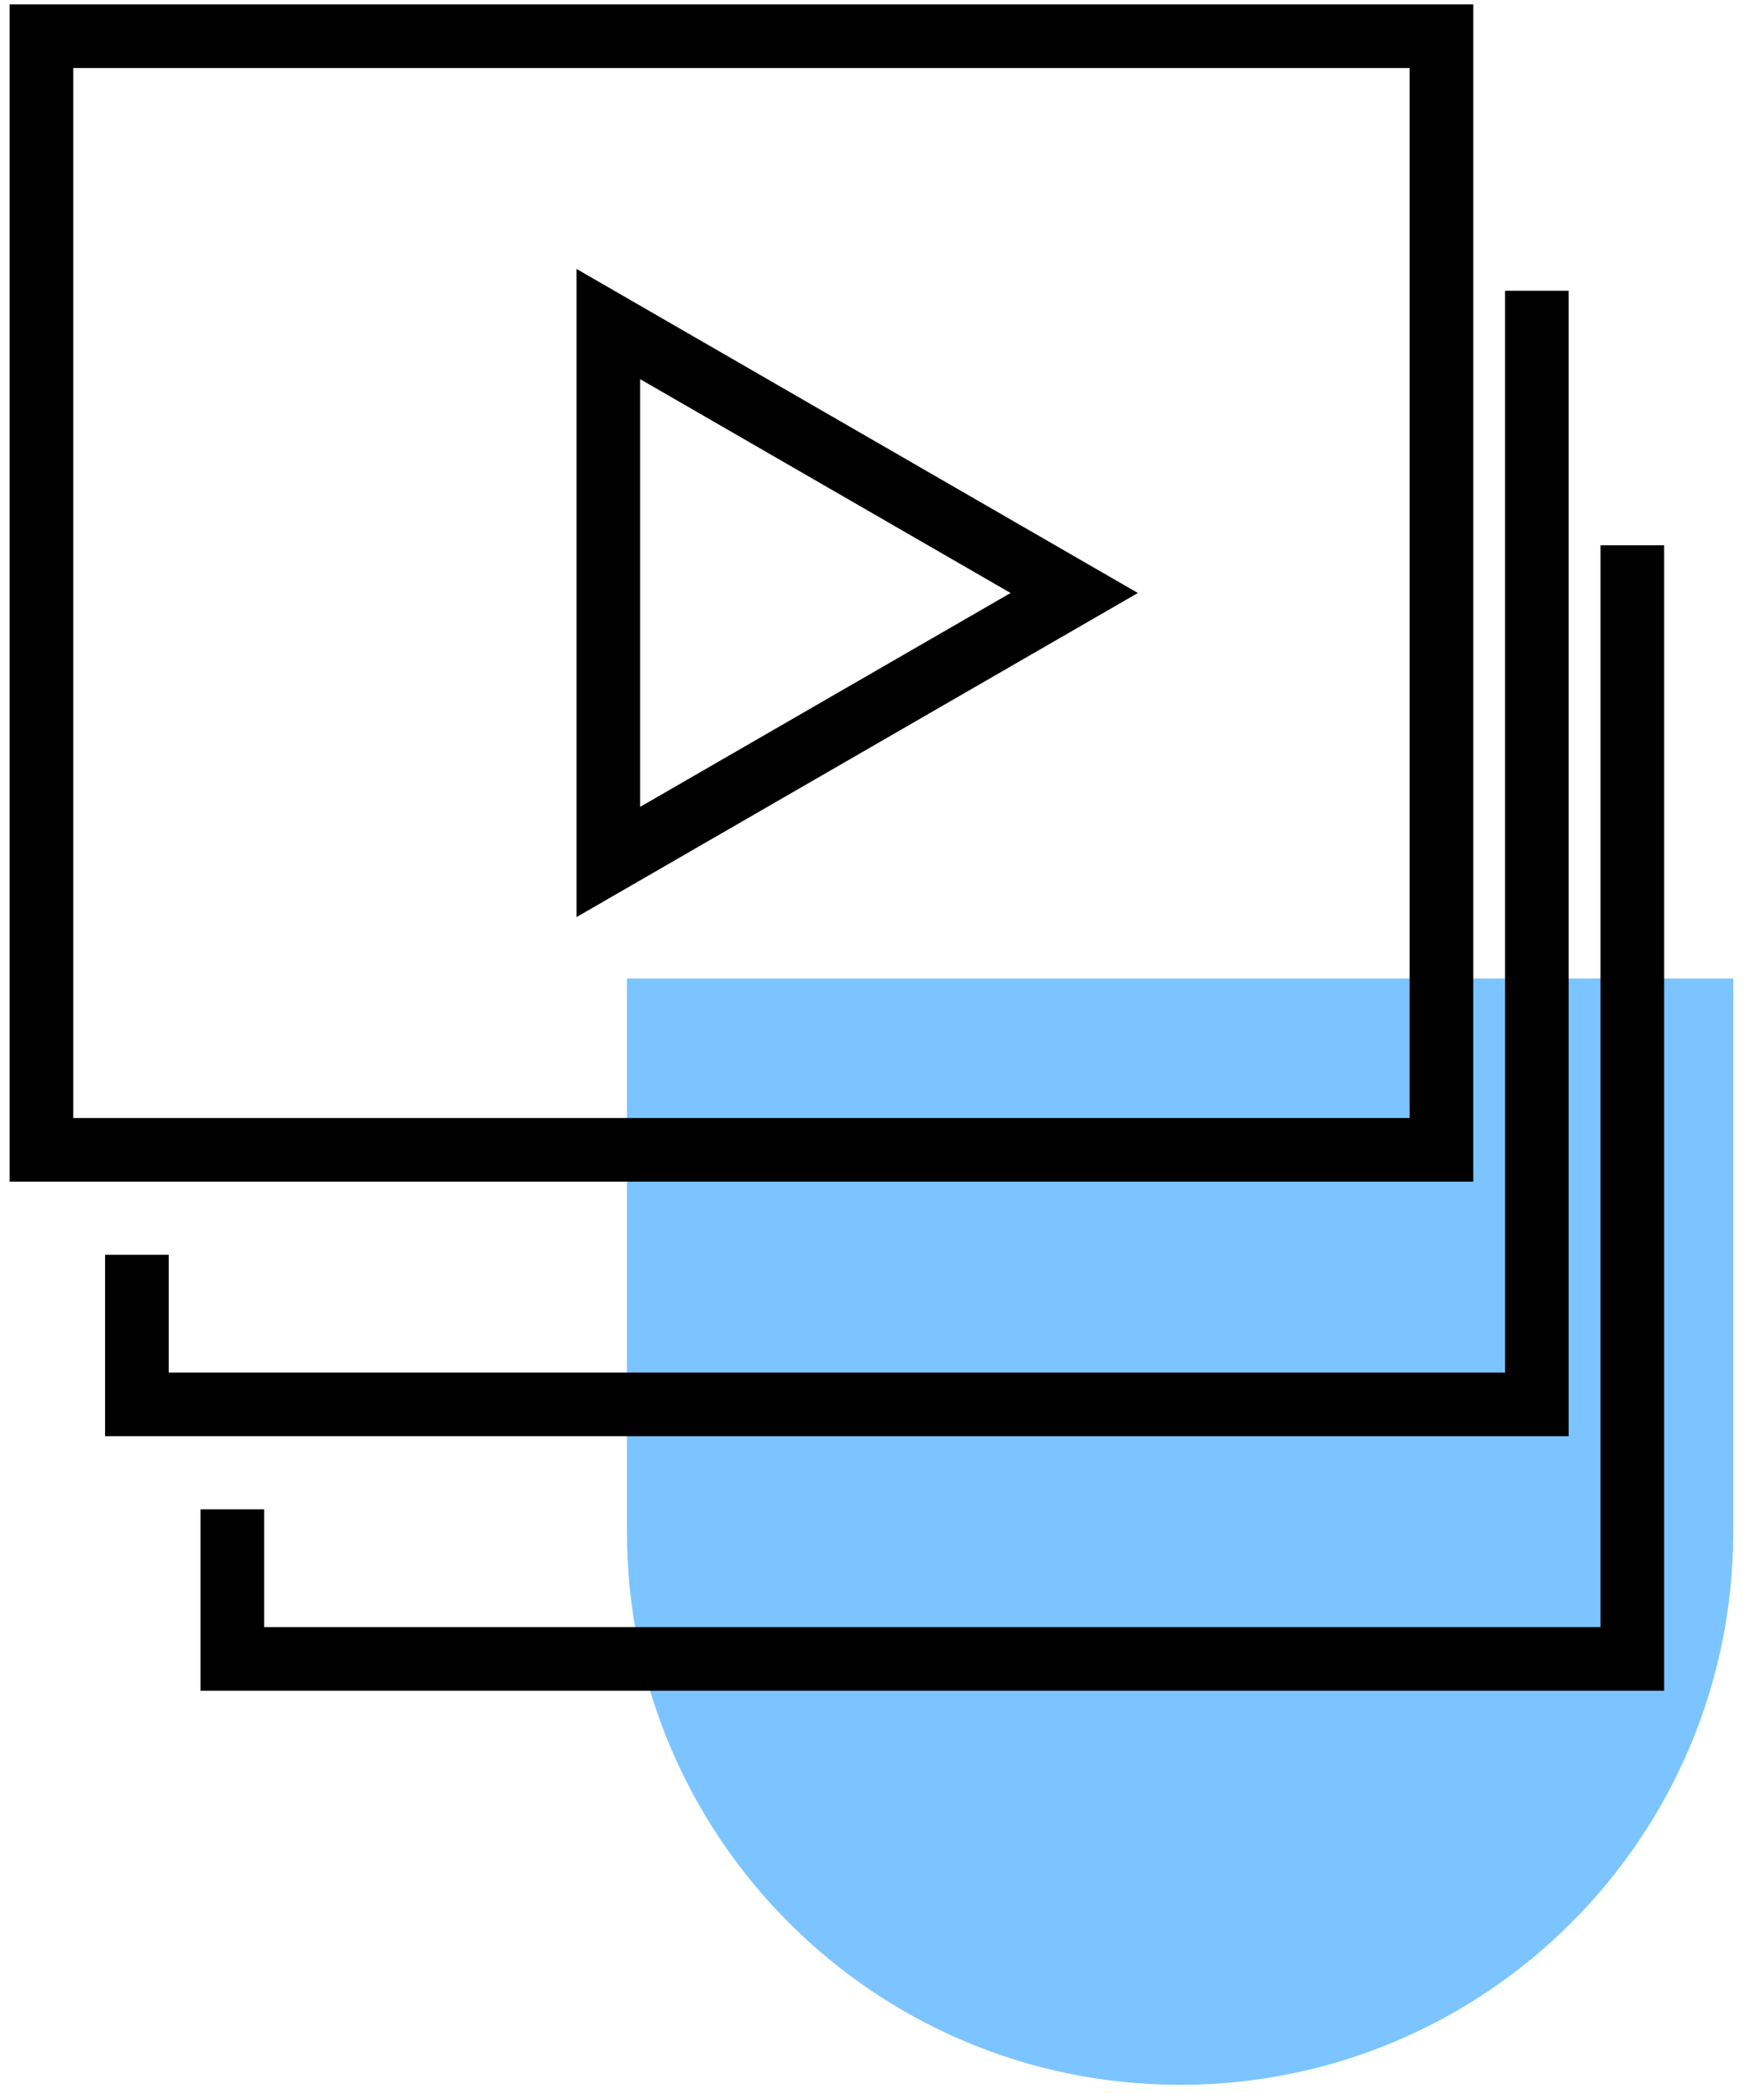 <?xml version="1.0" encoding="UTF-8"?> <svg xmlns="http://www.w3.org/2000/svg" width="55" height="66" viewBox="0 0 55 66" fill="none"><path d="M37.089 65.523C46.69 65.523 54.474 57.739 54.474 48.138V30.752H19.703V48.138C19.703 57.739 27.487 65.523 37.089 65.523Z" fill="#7CC4FF"></path><rect x="1.302" y="1.138" width="44" height="35" stroke="black" stroke-width="2"></rect><path d="M48.302 9.138V44.138H4.302V39.436" stroke="black" stroke-width="2"></path><path d="M51.302 17.138V52.138H7.302V47.436" stroke="black" stroke-width="2"></path><path d="M33.761 18.637L19.119 27.091L19.119 10.184L33.761 18.637Z" stroke="black" stroke-width="2"></path></svg> 